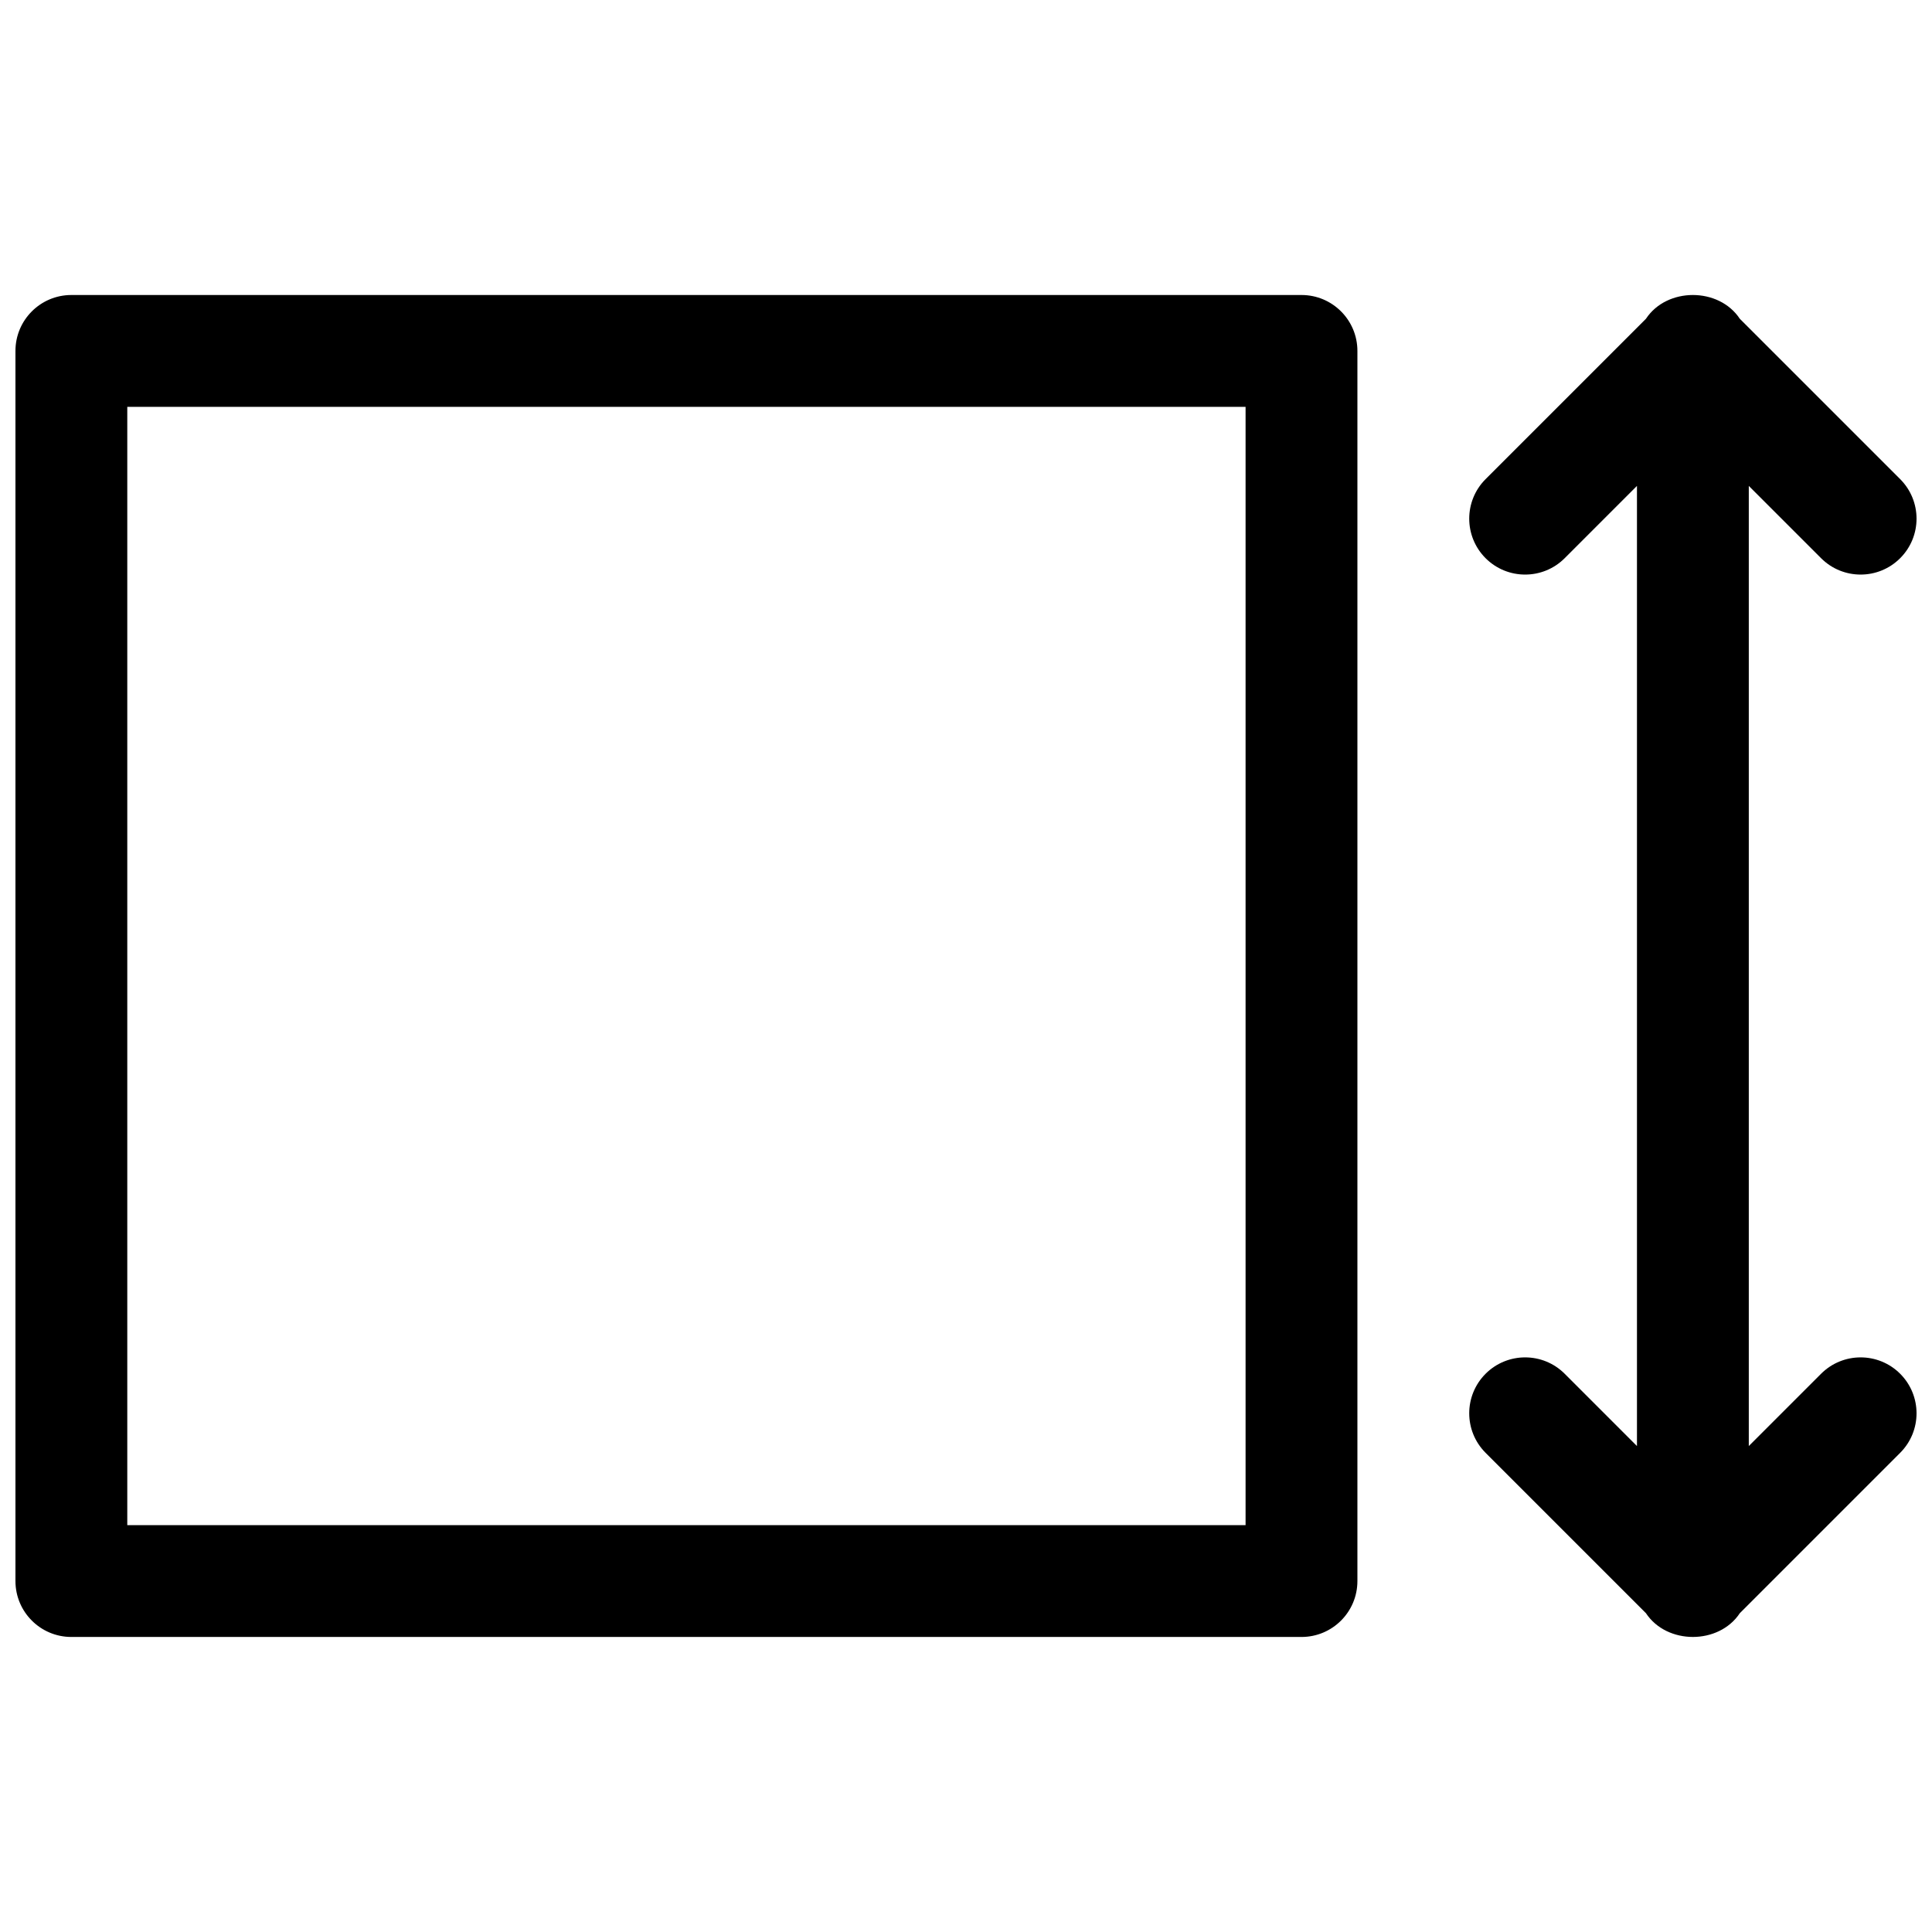 <?xml version="1.0" encoding="UTF-8"?>
<!-- Uploaded to: ICON Repo, www.svgrepo.com, Generator: ICON Repo Mixer Tools -->
<svg width="800px" height="800px" version="1.1" viewBox="144 144 512 512" xmlns="http://www.w3.org/2000/svg">
 <defs>
  <clipPath id="a">
   <path d="m148.09 222h503.81v356h-503.81z"/>
  </clipPath>
 </defs>
 <g clip-path="url(#a)">
  <path d="m162.91 222.18h326c8.184 0 14.816 6.633 14.816 14.816v326c0 8.184-6.633 14.816-14.816 14.816h-326c-8.184 0-14.816-6.633-14.816-14.816v-326c0-8.184 6.633-14.816 14.816-14.816zm14.82 29.637v296.36h296.36v-296.36zm402.46-23.332c5.551-8.406 19.328-8.406 24.883 0l42.488 42.488c5.789 5.789 5.789 15.168 0 20.957-5.785 5.785-15.168 5.785-20.953 0l-19.16-19.16v254.45l19.16-19.16c5.785-5.785 15.168-5.785 20.953 0 5.789 5.789 5.789 15.172 0 20.957l-42.488 42.492c-5.555 8.402-19.332 8.402-24.883 0l-42.492-42.492c-5.785-5.785-5.785-15.168 0-20.957 5.789-5.785 15.168-5.785 20.957 0l19.156 19.16v-254.45l-19.156 19.16c-5.789 5.785-15.168 5.785-20.957 0-5.785-5.789-5.785-15.168 0-20.957z"/>
 </g>
</svg>